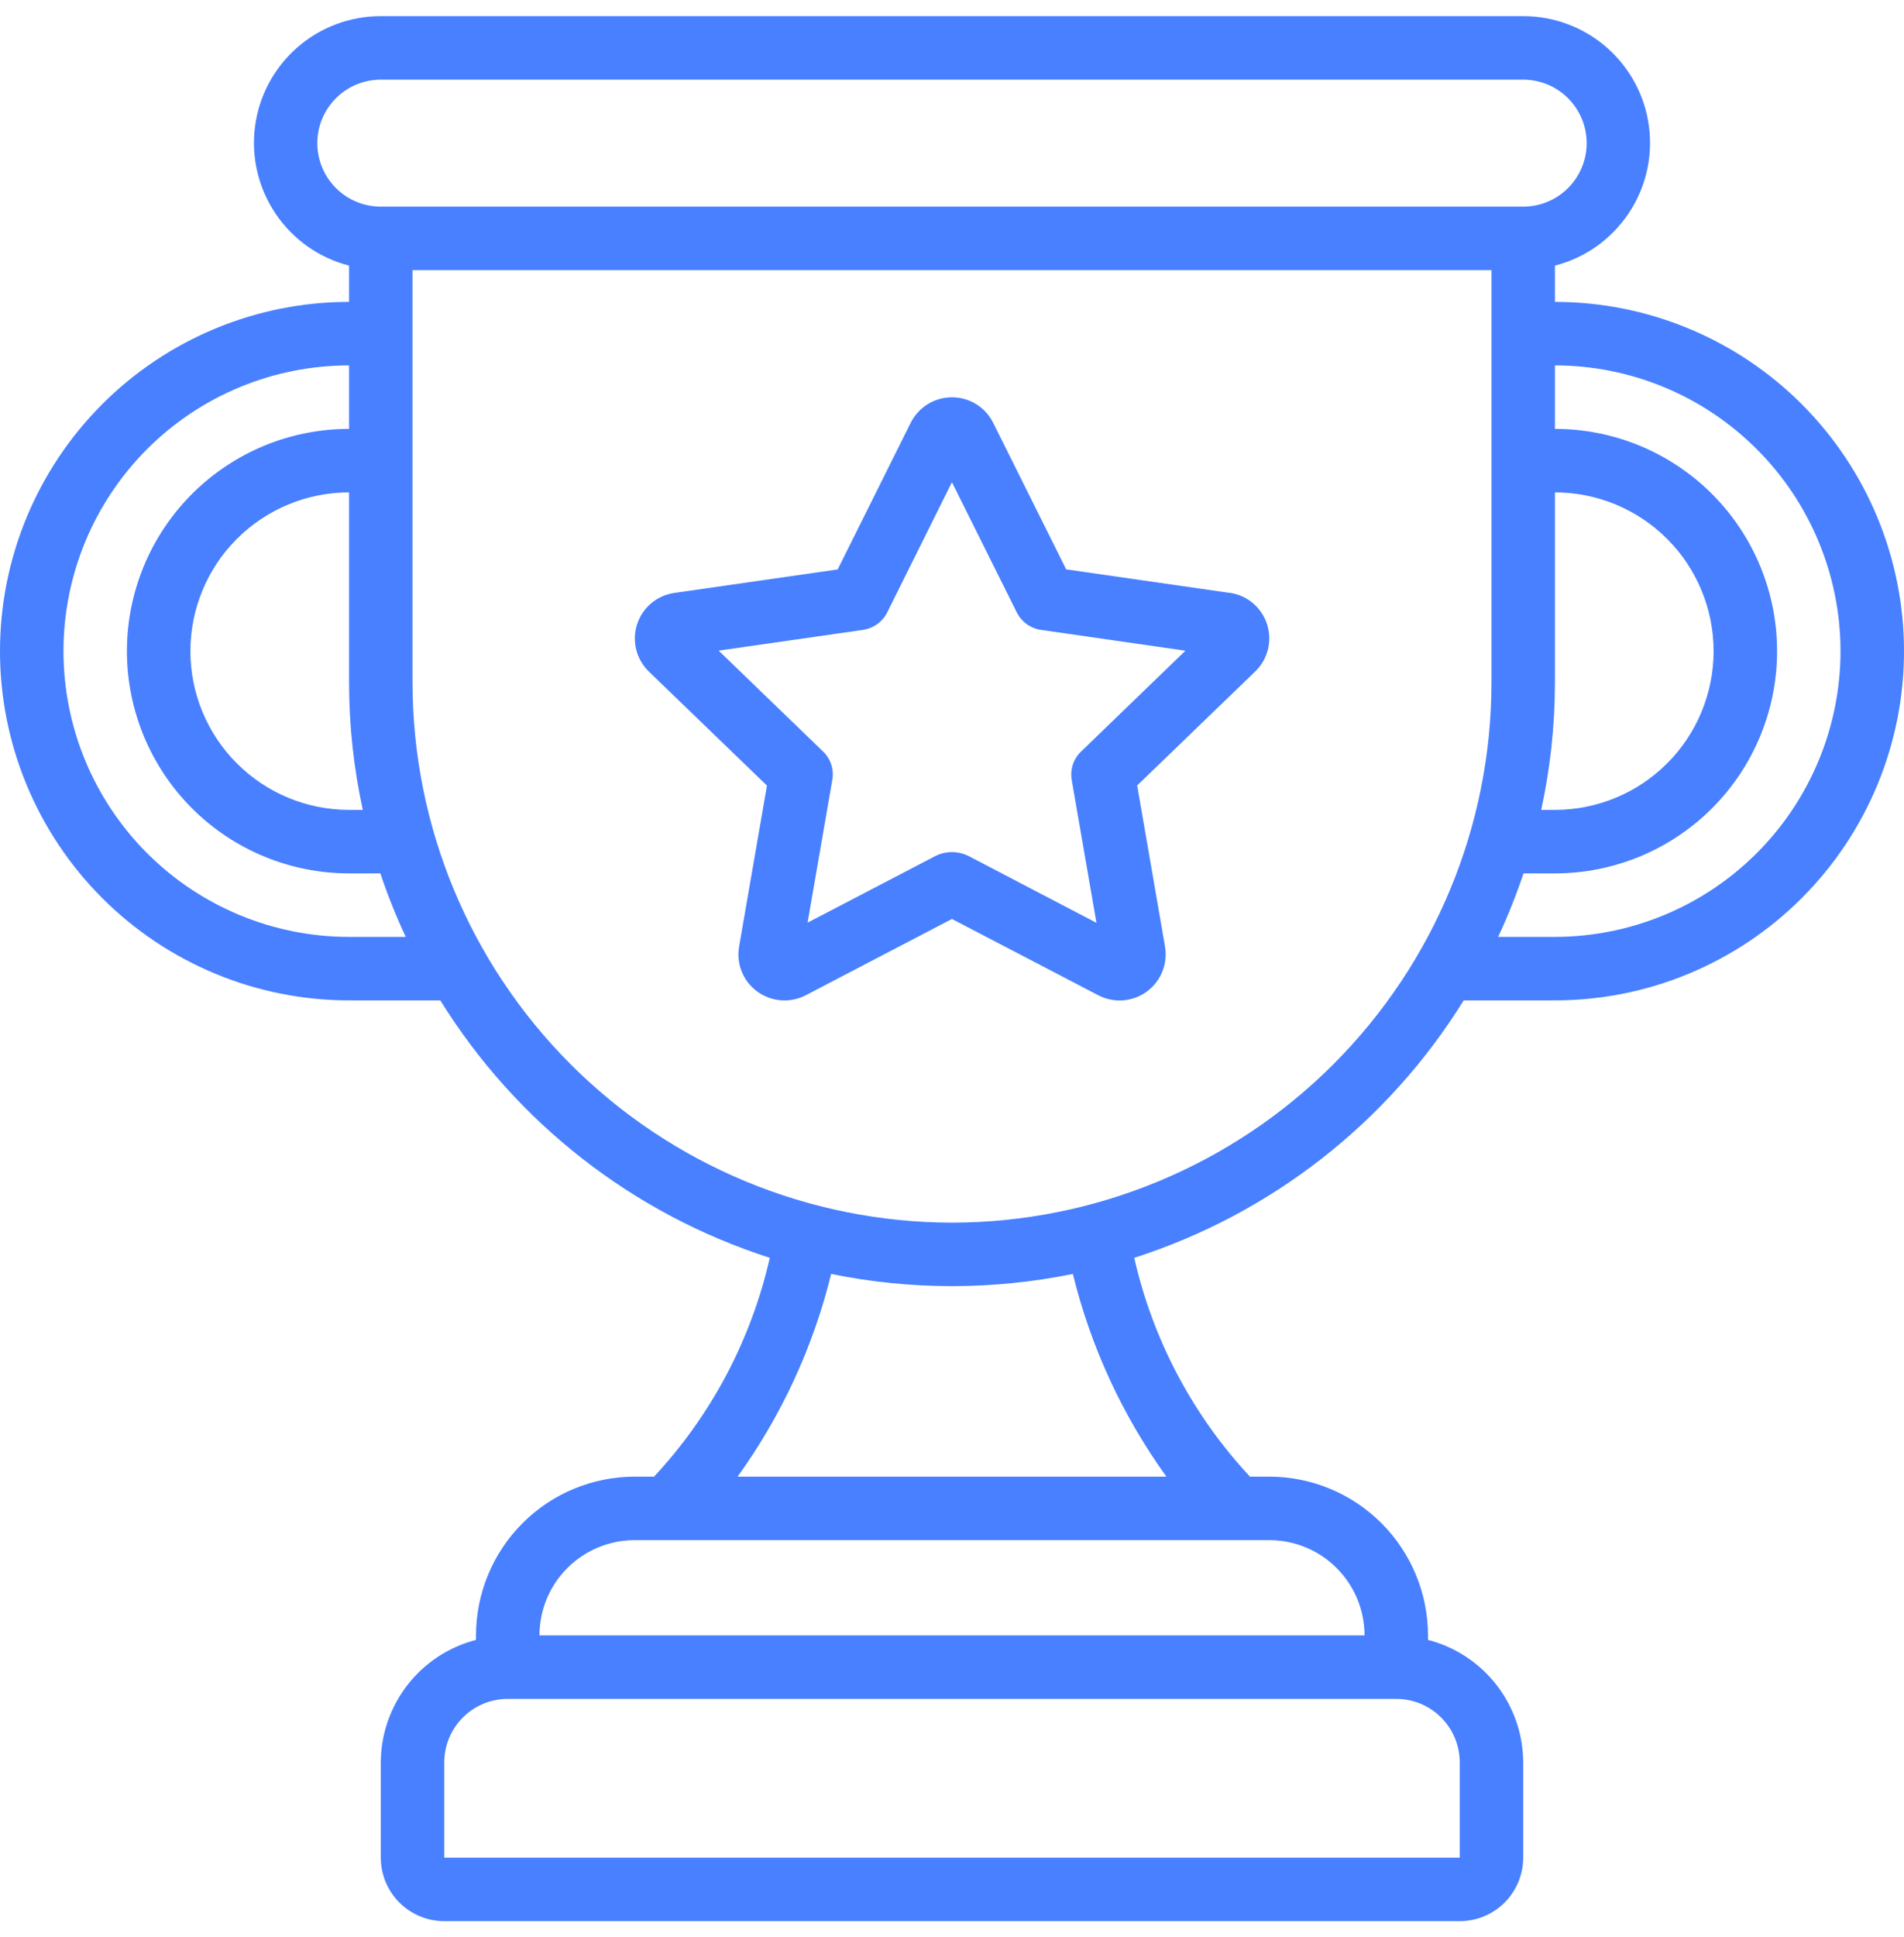 <svg width="59" height="60" viewBox="0 0 59 60" fill="none" xmlns="http://www.w3.org/2000/svg">
<path d="M38.106 18.363L33.038 17.634L30.776 13.095C30.658 12.858 30.476 12.658 30.25 12.518C30.024 12.379 29.764 12.305 29.498 12.305C29.233 12.305 28.973 12.379 28.747 12.518C28.521 12.658 28.338 12.858 28.22 13.095L25.958 17.636L20.894 18.364C20.63 18.402 20.382 18.513 20.178 18.685C19.974 18.857 19.823 19.083 19.741 19.336C19.659 19.59 19.65 19.862 19.715 20.12C19.779 20.379 19.916 20.614 20.107 20.8L23.766 24.331L22.903 29.316C22.857 29.578 22.885 29.847 22.985 30.093C23.084 30.34 23.251 30.553 23.466 30.709C23.682 30.867 23.938 30.961 24.204 30.981C24.471 31.001 24.737 30.945 24.974 30.821L29.498 28.462L34.028 30.822C34.265 30.946 34.531 31.001 34.797 30.982C35.063 30.962 35.319 30.869 35.534 30.712C35.75 30.554 35.917 30.34 36.017 30.092C36.117 29.845 36.146 29.574 36.1 29.311L35.238 24.327L38.896 20.796C39.088 20.611 39.224 20.375 39.289 20.117C39.353 19.858 39.344 19.586 39.262 19.332C39.181 19.079 39.029 18.853 38.825 18.681C38.621 18.509 38.373 18.398 38.109 18.36L38.106 18.363ZM33.496 23.28C33.381 23.391 33.294 23.529 33.244 23.682C33.194 23.835 33.183 23.997 33.21 24.156L33.976 28.581L30.049 26.531C29.881 26.44 29.695 26.392 29.504 26.391C29.314 26.39 29.127 26.437 28.958 26.526L25.025 28.576L25.791 24.151C25.819 23.993 25.807 23.83 25.757 23.677C25.707 23.524 25.62 23.386 25.505 23.275L22.269 20.151L26.745 19.508C26.803 19.499 26.861 19.485 26.917 19.466C27.041 19.425 27.156 19.36 27.254 19.274C27.353 19.189 27.434 19.085 27.492 18.968L29.498 14.935L31.51 18.972C31.582 19.114 31.687 19.238 31.817 19.331C31.946 19.424 32.096 19.485 32.255 19.508L36.733 20.153L33.496 23.28Z" fill="#4880FF"/>
<path d="M10.817 30.983H13.644C15.992 34.77 19.611 37.596 23.854 38.956C23.278 41.492 22.041 43.831 20.267 45.733H19.667C18.363 45.735 17.113 46.253 16.192 47.175C15.27 48.097 14.752 49.346 14.75 50.65V50.79C13.908 51.007 13.162 51.497 12.628 52.184C12.095 52.87 11.803 53.714 11.8 54.583V57.533C11.8 58.055 12.007 58.555 12.376 58.924C12.745 59.293 13.245 59.5 13.767 59.5H45.233C45.755 59.5 46.255 59.293 46.624 58.924C46.993 58.555 47.2 58.055 47.2 57.533V54.583C47.197 53.714 46.906 52.87 46.372 52.184C45.838 51.497 45.092 51.007 44.25 50.79V50.65C44.248 49.346 43.73 48.097 42.808 47.175C41.886 46.253 40.637 45.735 39.333 45.733H38.733C36.96 43.831 35.722 41.492 35.147 38.956C39.389 37.596 43.008 34.769 45.356 30.983H48.183C51.052 30.983 53.803 29.844 55.832 27.815C57.86 25.787 59 23.035 59 20.167C59 17.298 57.86 14.547 55.832 12.518C53.803 10.49 51.052 9.35 48.183 9.35V8.227C49.109 7.989 49.916 7.421 50.453 6.629C50.99 5.838 51.22 4.878 51.099 3.93C50.978 2.981 50.516 2.11 49.798 1.478C49.08 0.847 48.156 0.499 47.2 0.5H11.8C10.844 0.499 9.92 0.847 9.202 1.478C8.484 2.11 8.022 2.981 7.901 3.93C7.78 4.878 8.01 5.838 8.547 6.629C9.084 7.421 9.891 7.989 10.817 8.227V9.35C7.948 9.35 5.197 10.49 3.168 12.518C1.14 14.547 0 17.298 0 20.167C0 23.035 1.14 25.787 3.168 27.815C5.197 29.844 7.948 30.983 10.817 30.983ZM45.233 54.583V57.533H13.767V54.583C13.767 54.062 13.974 53.562 14.343 53.193C14.711 52.824 15.212 52.617 15.733 52.617H43.267C43.788 52.617 44.288 52.824 44.657 53.193C45.026 53.562 45.233 54.062 45.233 54.583ZM42.283 50.65H16.717C16.717 49.868 17.027 49.117 17.581 48.564C18.134 48.011 18.884 47.7 19.667 47.7H39.333C40.116 47.7 40.866 48.011 41.419 48.564C41.972 49.117 42.283 49.868 42.283 50.65ZM36.144 45.733H22.856C24.216 43.846 25.2 41.715 25.755 39.456C28.226 39.959 30.773 39.959 33.245 39.456C33.8 41.715 34.784 43.846 36.144 45.733ZM29.5 37.867C25.068 37.862 20.819 36.099 17.685 32.965C14.551 29.831 12.788 25.582 12.783 21.15V8.367H46.217V21.15C46.212 25.582 44.449 29.831 41.315 32.965C38.181 36.099 33.932 37.862 29.5 37.867ZM11.242 25.083H10.817C9.513 25.083 8.262 24.565 7.34 23.643C6.418 22.721 5.9 21.471 5.9 20.167C5.9 18.863 6.418 17.612 7.34 16.69C8.262 15.768 9.513 15.25 10.817 15.25V21.15C10.818 22.473 10.961 23.791 11.242 25.083ZM48.183 21.15V15.25C49.487 15.25 50.738 15.768 51.66 16.69C52.582 17.612 53.1 18.863 53.1 20.167C53.1 21.471 52.582 22.721 51.66 23.643C50.738 24.565 49.487 25.083 48.183 25.083H47.758C48.039 23.791 48.182 22.473 48.183 21.15ZM57.033 20.167C57.031 22.513 56.097 24.763 54.438 26.422C52.779 28.081 50.53 29.014 48.183 29.017H46.423C46.723 28.377 46.985 27.72 47.21 27.05H48.183C50.009 27.05 51.76 26.325 53.051 25.034C54.342 23.743 55.067 21.992 55.067 20.167C55.067 18.341 54.342 16.59 53.051 15.299C51.76 14.008 50.009 13.283 48.183 13.283V11.317C50.53 11.319 52.779 12.252 54.438 13.912C56.097 15.571 57.031 17.82 57.033 20.167ZM9.833 4.433C9.833 3.912 10.04 3.412 10.409 3.043C10.778 2.674 11.278 2.467 11.8 2.467H47.2C47.722 2.467 48.222 2.674 48.591 3.043C48.959 3.412 49.167 3.912 49.167 4.433C49.167 4.955 48.959 5.455 48.591 5.824C48.222 6.193 47.722 6.4 47.2 6.4H11.8C11.278 6.4 10.778 6.193 10.409 5.824C10.04 5.455 9.833 4.955 9.833 4.433ZM10.817 11.317V13.283C8.991 13.283 7.24 14.008 5.949 15.299C4.659 16.59 3.933 18.341 3.933 20.167C3.933 21.992 4.659 23.743 5.949 25.034C7.24 26.325 8.991 27.05 10.817 27.05H11.786C12.011 27.72 12.273 28.377 12.573 29.017H10.817C8.47 29.017 6.218 28.084 4.559 26.425C2.899 24.765 1.967 22.514 1.967 20.167C1.967 17.82 2.899 15.569 4.559 13.909C6.218 12.249 8.47 11.317 10.817 11.317Z" fill="#4880FF"/>
</svg>
